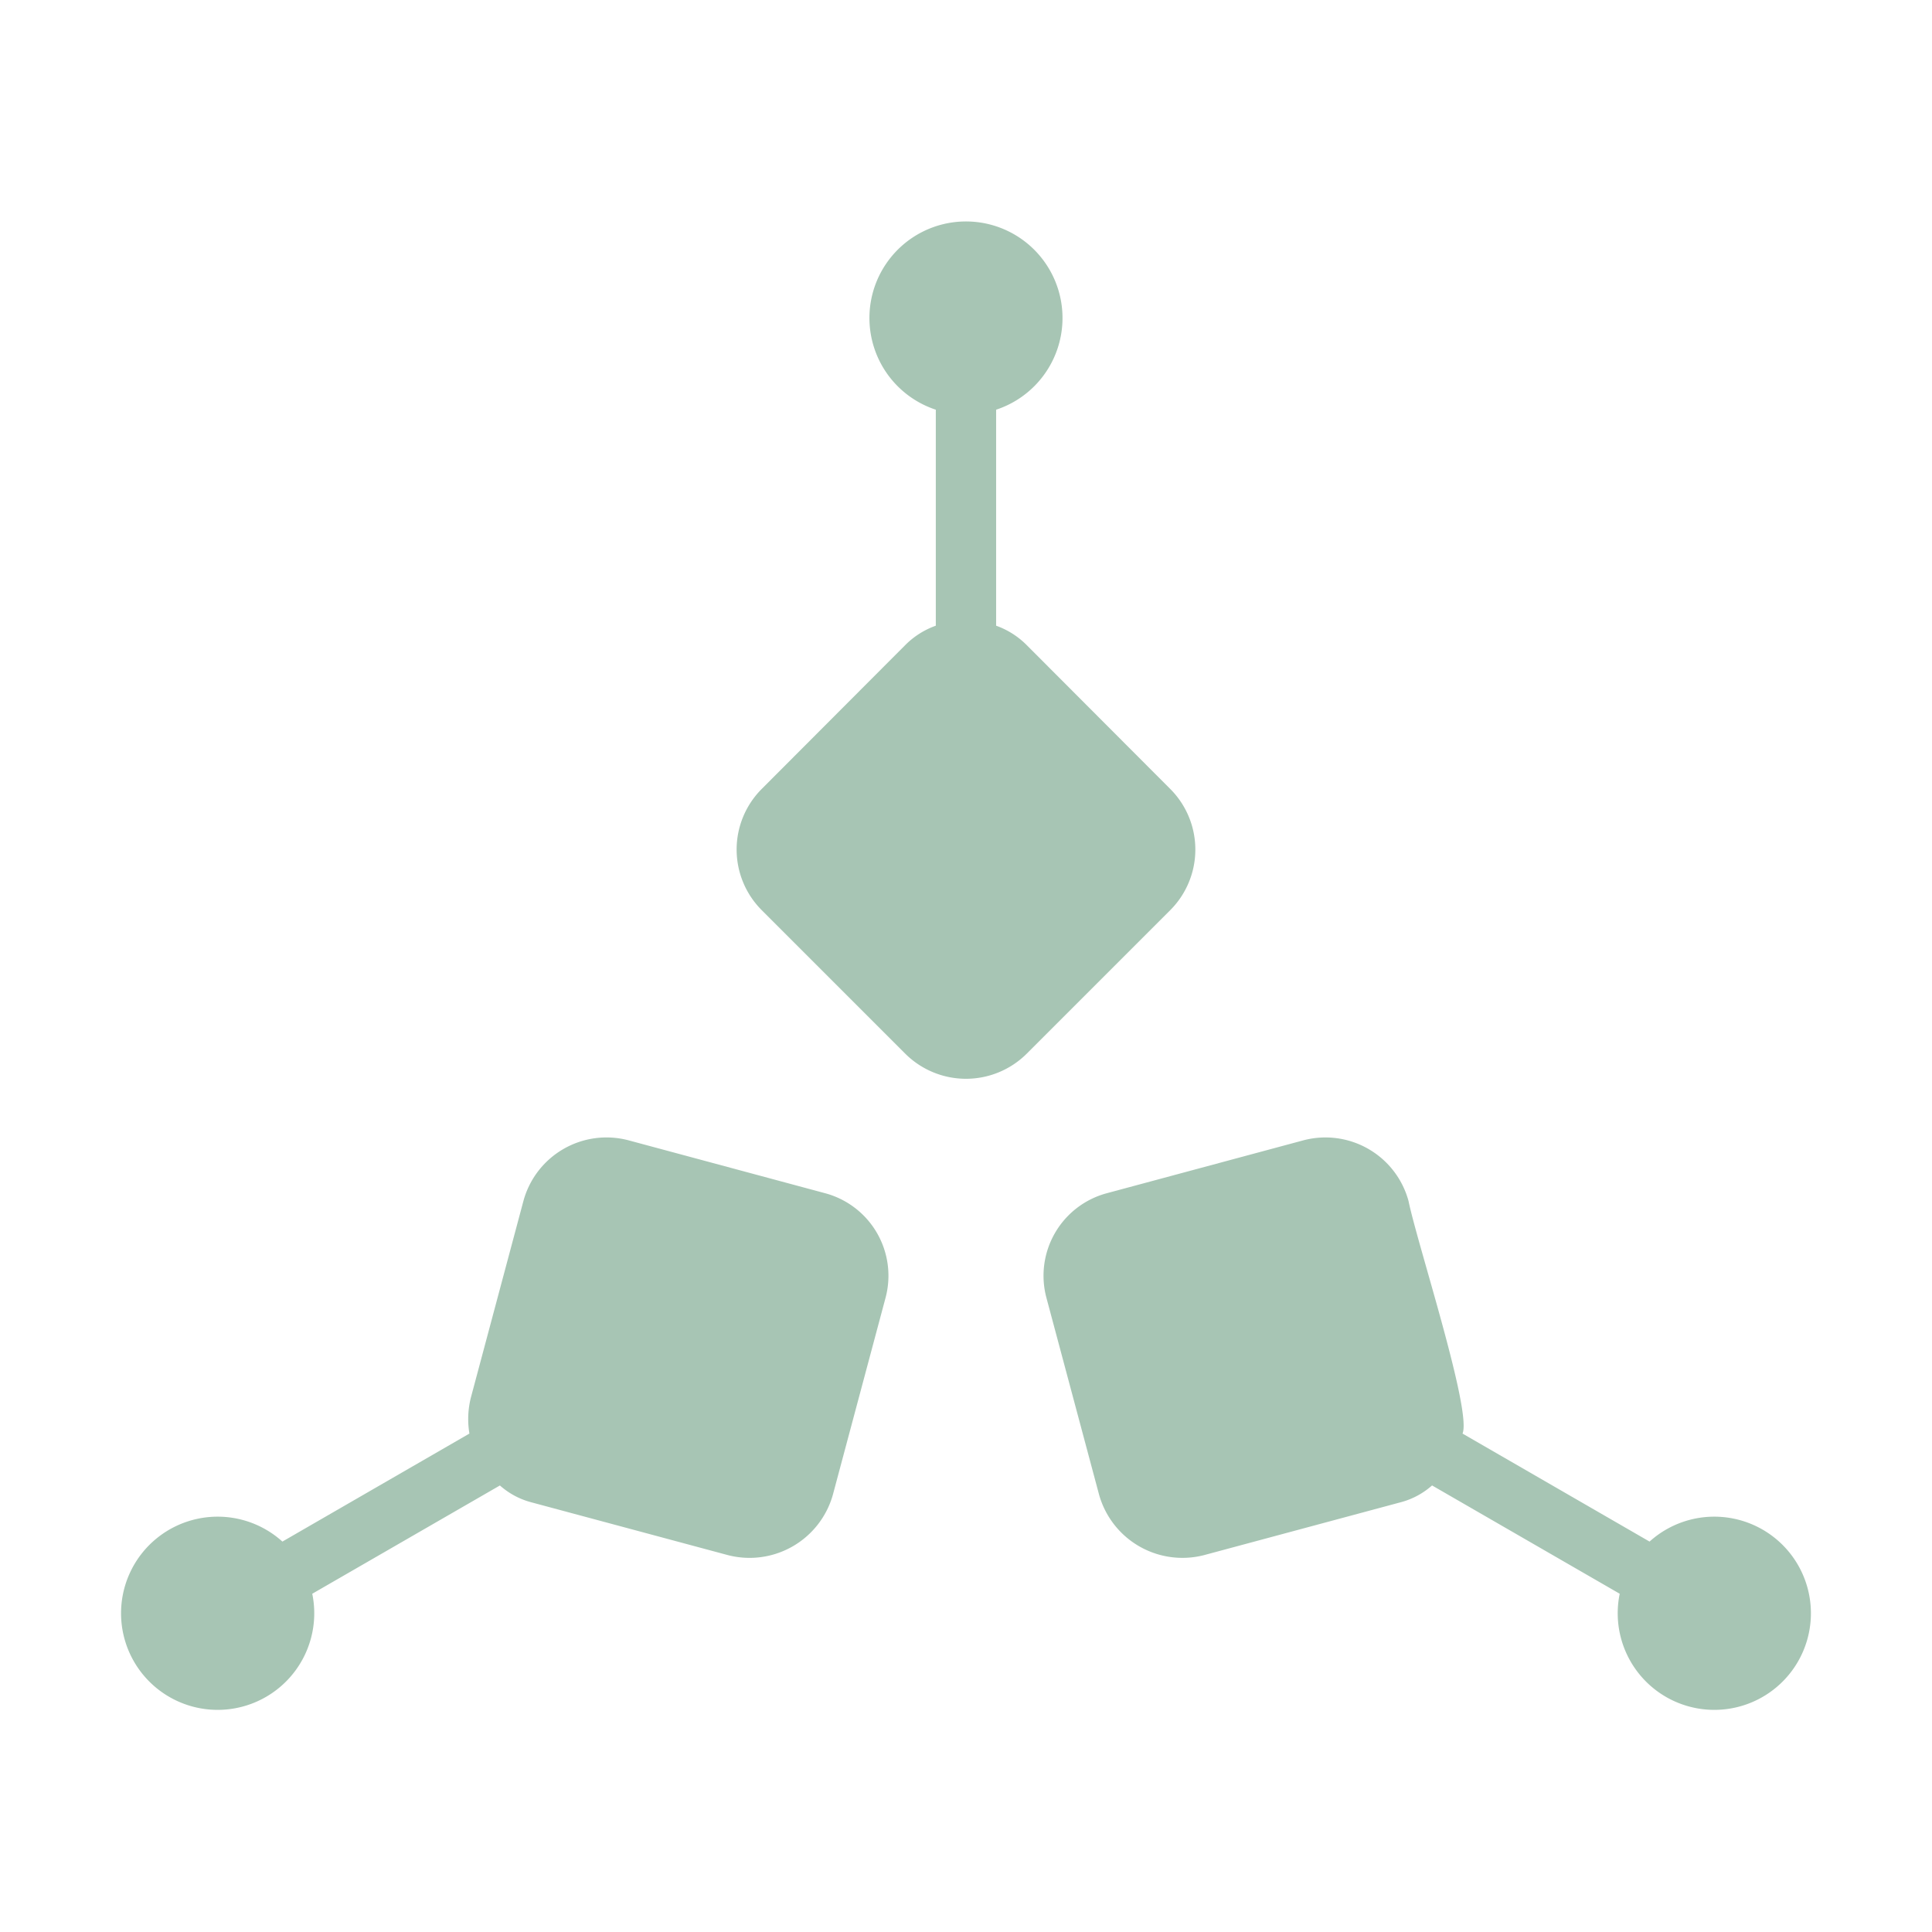 <svg xmlns="http://www.w3.org/2000/svg" version="1.1" xmlns:xlink="http://www.w3.org/1999/xlink" xmlns:svgjs="http://svgjs.com/svgjs" width="512" height="512" x="0" y="0" viewBox="0 0 64 64" style="enable-background:new 0 0 512 512" xml:space="preserve" class=""><g><path d="m38.765 26.134-4.757-4.767a2.709 2.709 0 0 0-1.01-.64v-7.155a3.198 3.198 0 1 0-1.998 0v7.155a2.709 2.709 0 0 0-1.01.64l-4.756 4.767a2.84 2.84 0 0 0 0 4.017l4.757 4.757a2.85 2.85 0 0 0 4.017 0l4.757-4.757a2.84 2.84 0 0 0 0-4.017zM27.322 39.524l-6.495-1.748a2.852 2.852 0 0 0-3.488 2.008L15.6 46.29a2.906 2.906 0 0 0-.05 1.199l-6.195 3.578a3.2 3.2 0 1 0 .989 1.728l6.216-3.587a2.54 2.54 0 0 0 1.049.56l6.506 1.748a2.867 2.867 0 0 0 3.477-2.008l1.74-6.506a2.83 2.83 0 0 0-2.01-3.478zM54.644 51.067l-6.196-3.578c.317-.746-1.504-6.308-1.789-7.705a2.852 2.852 0 0 0-3.487-2.008l-6.496 1.748a2.83 2.83 0 0 0-2.009 3.478l1.74 6.506a2.868 2.868 0 0 0 3.477 2.008l6.506-1.749a2.54 2.54 0 0 0 1.049-.56l6.216 3.588a3.2 3.2 0 1 0 .989-1.728z" fill="#a7c5b4" data-original="#000000"></path></g></svg>